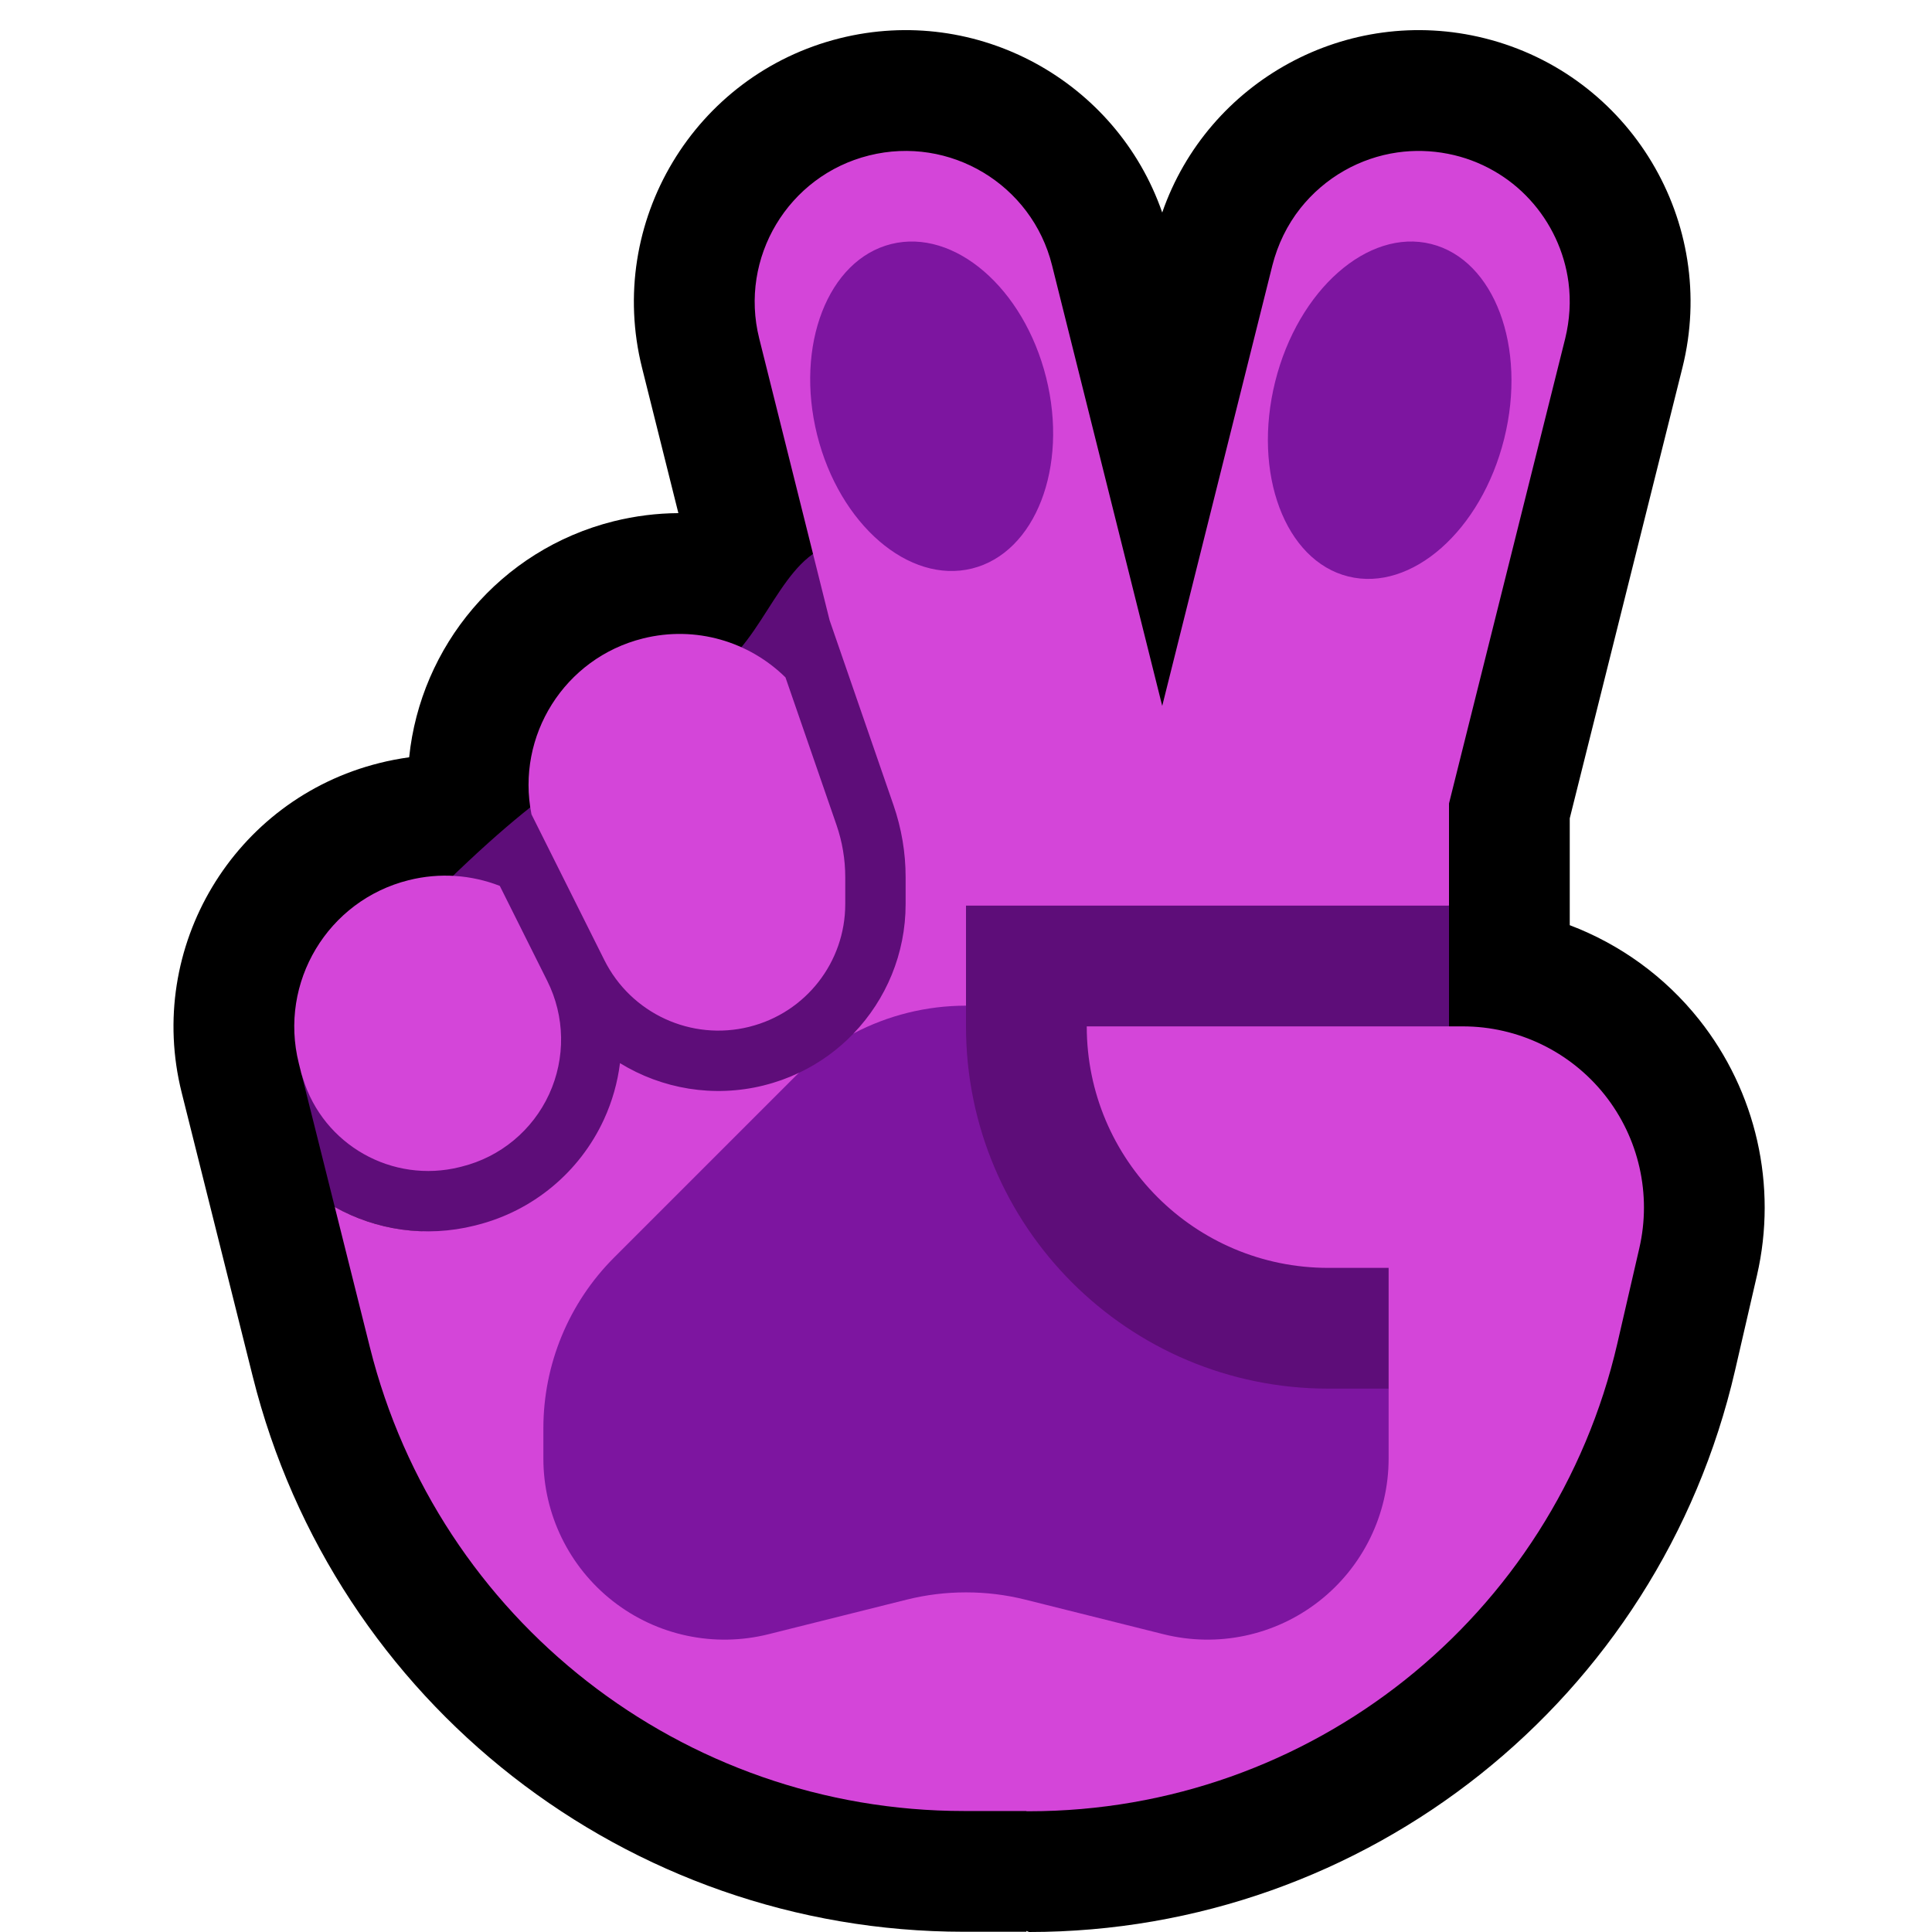 <?xml version="1.0" encoding="UTF-8" standalone="no"?>
<!DOCTYPE svg PUBLIC "-//W3C//DTD SVG 1.1//EN" "http://www.w3.org/Graphics/SVG/1.1/DTD/svg11.dtd">
<svg width="100%" height="100%" viewBox="0 0 32 32" version="1.1" xmlns="http://www.w3.org/2000/svg" xmlns:xlink="http://www.w3.org/1999/xlink" xml:space="preserve" xmlns:serif="http://www.serif.com/" style="fill-rule:evenodd;clip-rule:evenodd;stroke-linejoin:round;stroke-miterlimit:2;">

    <rect id="v--paw-" serif:id="v [paw]" x="0" y="0" width="32" height="32" style="fill:none;"/>
    <clipPath id="_clip1">
        <rect x="0" y="0" width="32" height="32"/>
    </clipPath>
    <g clip-path="url(#_clip1)">
        <g id="Layer10">
            <path d="M19.25,3.52c0.755,-2.176 3.064,-3.455 5.341,-2.886c2.41,0.603 3.877,3.048 3.275,5.457l-1.866,7.463l0,1.77c0.832,0.315 1.575,0.85 2.142,1.563c0.948,1.193 1.301,2.753 0.959,4.237c-0.116,0.502 -0.238,1.032 -0.363,1.574c-1.257,5.445 -6.105,9.302 -11.693,9.302l-0.045,-0.018l0,0.014c0,0 -0.412,0 -1.035,0c-5.571,0 -10.426,-3.79 -11.778,-9.194c-0.609,-2.431 -1.178,-4.706 -1.178,-4.706c-0.603,-2.409 0.864,-4.855 3.273,-5.457c0.165,-0.042 0.331,-0.073 0.495,-0.096c0.188,-1.832 1.498,-3.436 3.387,-3.909c0.358,-0.089 0.718,-0.133 1.072,-0.135l-0.602,-2.408c-0.602,-2.409 0.865,-4.854 3.275,-5.457c2.277,-0.569 4.586,0.71 5.341,2.886Z"/>
        </g>
        <g id="Layer9">
            <path d="M7,15c2.268,-2.268 2.496,-1.997 5,-4c0.736,-0.589 1.057,-2 2,-2c0.943,0 1.333,1.333 2,2l8,4l0,9l-8,-2l-9,0l0,-1.606c-0.517,-0.015 -1.015,-0.156 -1.455,-0.402l-0.558,-2.229l2.013,-2.763Z" style="fill:#5E0D79;"/>
            <path d="M24.229,17c0.914,0 1.778,0.417 2.348,1.132c0.569,0.716 0.781,1.652 0.575,2.543c-0.116,0.502 -0.238,1.032 -0.363,1.574c-1.047,4.537 -5.088,7.751 -9.744,7.751l-0.045,0c0.001,-0.001 0.001,-0.003 0.002,-0.004l-0.002,0l-1.035,0c-4.653,0 -8.709,-3.166 -9.838,-7.679l-0.582,-2.325c0.681,0.381 1.503,0.511 2.316,0.308c0.01,-0.002 0.021,-0.005 0.031,-0.008c0.933,-0.233 1.709,-0.877 2.111,-1.75c0.138,-0.299 0.226,-0.614 0.266,-0.933c0.694,0.426 1.549,0.577 2.385,0.368c0.001,0 0.002,-0.001 0.002,-0.001c0.201,-0.05 0.393,-0.119 0.574,-0.205c-0.02,0.019 0.978,0.078 0.909,-0.655c0.538,-0.562 0.861,-1.321 0.861,-2.141c0,-0.161 0,-0.313 0,-0.447c0,-0.405 -0.068,-0.807 -0.2,-1.19l-1.059,-3.064l-1.166,-4.668c-0.335,-1.338 0.48,-2.697 1.819,-3.031c1.338,-0.335 2.697,0.48 3.031,1.819l1.825,7.298l1.825,-7.298c0.088,-0.344 0.243,-0.666 0.463,-0.944c0.2,-0.252 0.448,-0.465 0.728,-0.624c0.271,-0.154 0.57,-0.257 0.879,-0.301c0.277,-0.04 0.561,-0.032 0.836,0.022c0.269,0.052 0.529,0.149 0.766,0.286c0.22,0.126 0.42,0.286 0.591,0.473c0.347,0.377 0.574,0.86 0.641,1.369c0.041,0.312 0.02,0.627 -0.054,0.931l-1.925,7.702l0,1.692l-8,0l0,1.663l-1,1.337c0,3.314 3.686,6 7,6l1,-1l0,-2l-1,0c-2.209,0 -4,-1.791 -4,-4l6.229,0Zm-19.242,0.763l-0.038,-0.152c-0.335,-1.339 0.48,-2.697 1.818,-3.032c0.521,-0.131 1.045,-0.087 1.511,0.094l0.786,1.573c0.295,0.589 0.306,1.28 0.031,1.878c-0.275,0.598 -0.807,1.039 -1.446,1.198c-0.01,0.003 -0.02,0.005 -0.031,0.008c-1.119,0.28 -2.262,-0.365 -2.6,-1.468l-0.031,-0.099Zm3.816,-4.275c-0.26,-1.299 0.546,-2.589 1.846,-2.913c0.876,-0.219 1.761,0.054 2.361,0.645l0.845,2.444c0.096,0.278 0.145,0.57 0.145,0.864c0,0.134 0,0.286 0,0.447c0,0.961 -0.654,1.798 -1.586,2.031c-0.001,0 -0.002,0.001 -0.003,0.001c-0.96,0.24 -1.958,-0.219 -2.401,-1.105l-1.207,-2.414Z" style="fill:#D445D9;"/>
            <path d="M23,23l0,1.158c0,0.923 -0.426,1.796 -1.154,2.364c-0.728,0.569 -1.677,0.77 -2.574,0.546c-0.917,-0.229 -1.782,-0.445 -2.294,-0.574c-0.318,-0.079 -0.643,-0.119 -0.97,-0.119l-0.016,0c-0.327,0 -0.652,0.04 -0.97,0.119c-0.512,0.129 -1.377,0.345 -2.294,0.574c-0.897,0.224 -1.846,0.023 -2.574,-0.546c-0.728,-0.568 -1.154,-1.441 -1.154,-2.364c0,-0.172 0,-0.34 0,-0.501c0,-1.061 0.421,-2.078 1.172,-2.829c0.819,-0.819 1.951,-1.951 3,-3c0.019,-0.019 0.038,-0.038 0.058,-0.057c0.345,-0.163 0.652,-0.386 0.909,-0.655c0.569,-0.299 1.207,-0.459 1.861,-0.459l0,0.343c0,3.314 2.686,6 6,6l1,0Z" style="fill:#7D15A0;"/>
            <path d="M23.704,4.041c1.047,0.261 1.589,1.707 1.21,3.226c-0.378,1.52 -1.536,2.542 -2.583,2.281c-1.047,-0.261 -1.589,-1.707 -1.21,-3.227c0.379,-1.519 1.536,-2.541 2.583,-2.28Zm-8.943,0.001c-1.047,0.261 -1.596,1.677 -1.227,3.16c0.37,1.483 1.52,2.475 2.567,2.214c1.047,-0.261 1.597,-1.677 1.227,-3.16c-0.37,-1.483 -1.52,-2.475 -2.567,-2.214Z" style="fill:#7D15A0;"/>
        </g>
    </g>
</svg>

